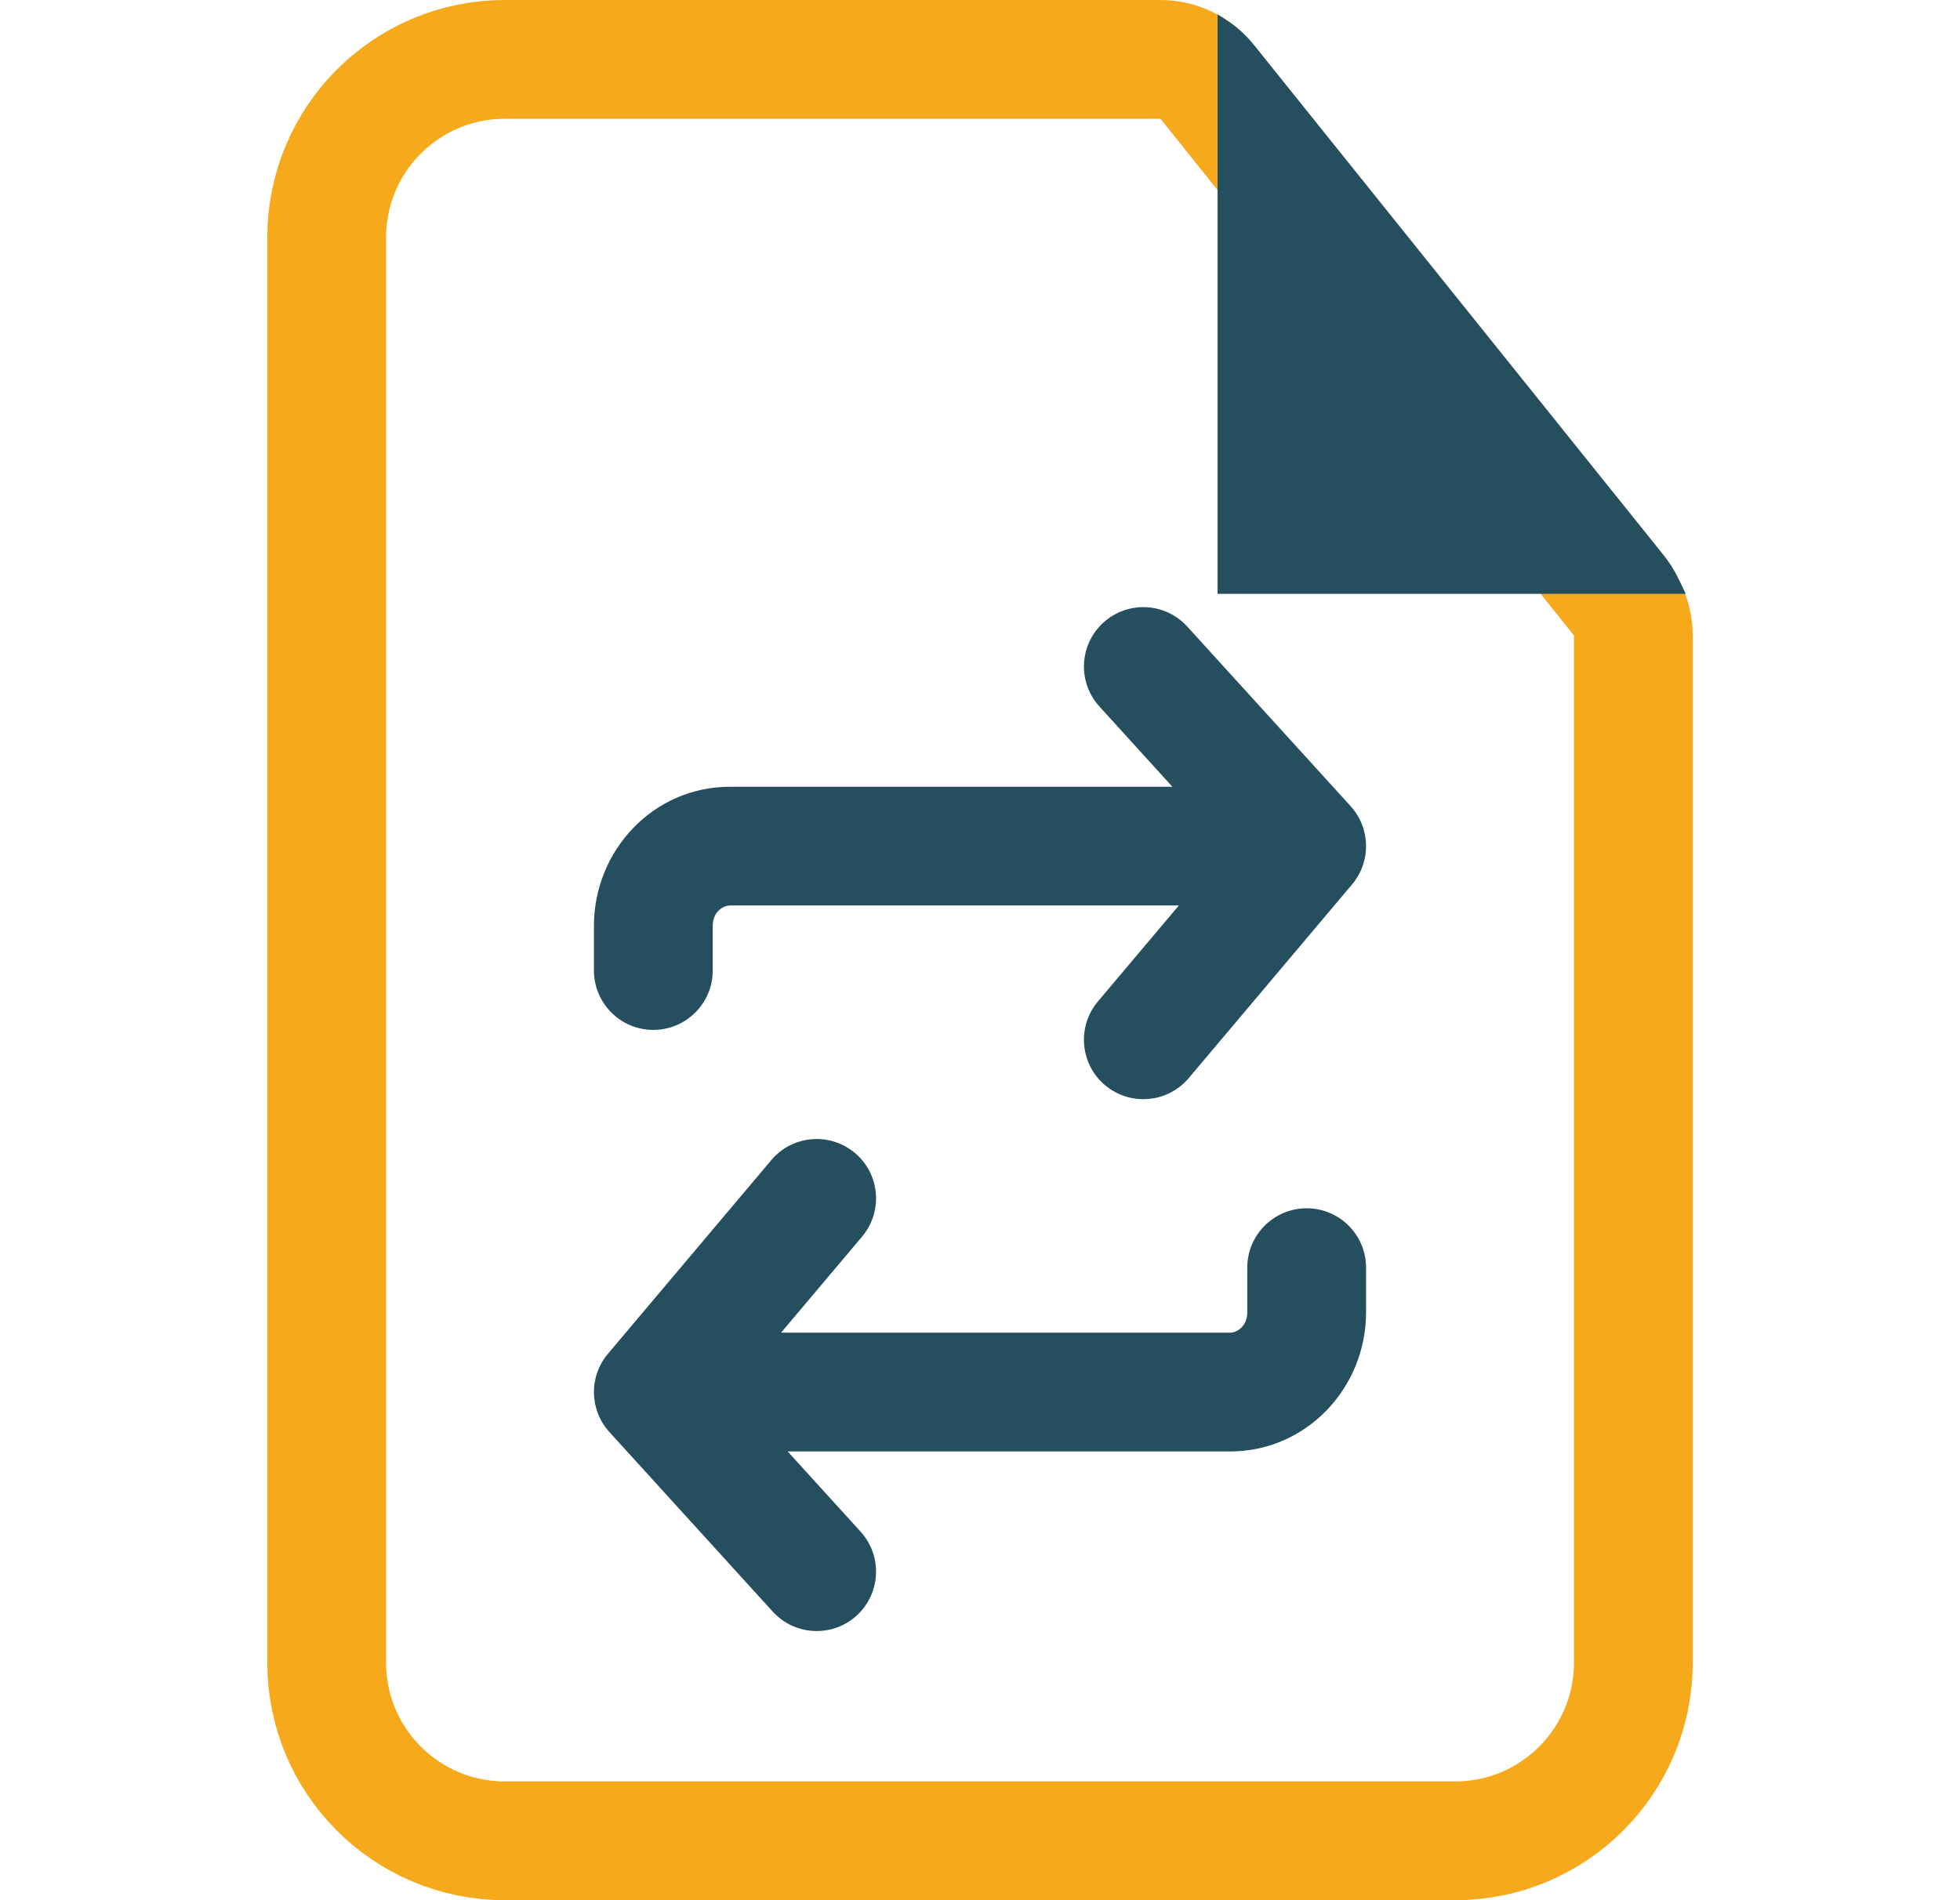 <?xml version="1.0" encoding="UTF-8"?> <svg xmlns="http://www.w3.org/2000/svg" width="33" height="32" viewBox="0 0 33 32" fill="none"><path d="M5.5 4C5.5 2.343 6.843 1 8.5 1H19.539C19.843 1 20.13 1.138 20.32 1.375L27.281 10.077C27.423 10.254 27.5 10.475 27.5 10.702V28C27.5 29.657 26.157 31 24.5 31H8.5C6.843 31 5.5 29.657 5.5 28V4Z" stroke="#F5A91B" stroke-width="2"></path><path d="M20.5 10V0.242L20.626 0.322C20.812 0.44 20.976 0.587 21.114 0.759L28.014 9.354C28.108 9.472 28.189 9.6 28.255 9.736L28.383 10H20.5Z" fill="#254E5F"></path><path d="M20.709 23.443V24.443V23.443ZM22 22.103H23H22ZM23 21.348C23 20.795 22.552 20.348 22 20.348C21.448 20.348 21 20.795 21 21.348H23ZM11 23.443L10.236 22.798C9.912 23.181 9.923 23.745 10.26 24.116L11 23.443ZM14.514 20.826C14.87 20.404 14.817 19.773 14.395 19.417C13.972 19.061 13.341 19.115 12.986 19.537L14.514 20.826ZM13.01 27.14C13.382 27.549 14.014 27.579 14.423 27.207C14.831 26.836 14.861 26.203 14.49 25.794L13.01 27.14ZM10 16.344C10 16.896 10.448 17.344 11 17.344C11.552 17.344 12 16.896 12 16.344H10ZM22 14.249L22.765 14.893C23.088 14.51 23.077 13.947 22.74 13.576L22 14.249ZM18.485 16.865C18.13 17.288 18.183 17.919 18.605 18.275C19.028 18.631 19.659 18.577 20.015 18.155L18.485 16.865ZM19.99 10.552C19.618 10.143 18.986 10.113 18.577 10.485C18.169 10.856 18.139 11.489 18.51 11.897L19.99 10.552ZM11.055 24.443L20.709 24.443V22.443L11.055 22.443L11.055 24.443ZM23 22.103V21.348H21V22.103H23ZM20.709 24.443C22.009 24.443 23 23.36 23 22.103H21C21 22.326 20.835 22.443 20.709 22.443V24.443ZM11.764 24.087L14.514 20.826L12.986 19.537L10.236 22.798L11.764 24.087ZM10.26 24.116L13.01 27.14L14.49 25.794L11.74 22.77L10.26 24.116ZM21.945 13.249H12.291V15.249H21.945V13.249ZM10 15.589V16.344H12V15.589H10ZM12.291 13.249C10.991 13.249 10 14.332 10 15.589H12C12 15.366 12.165 15.249 12.291 15.249V13.249ZM21.235 13.604L18.485 16.865L20.015 18.155L22.765 14.893L21.235 13.604ZM22.74 13.576L19.99 10.552L18.51 11.897L21.26 14.922L22.74 13.576Z" fill="#254E5F"></path></svg> 